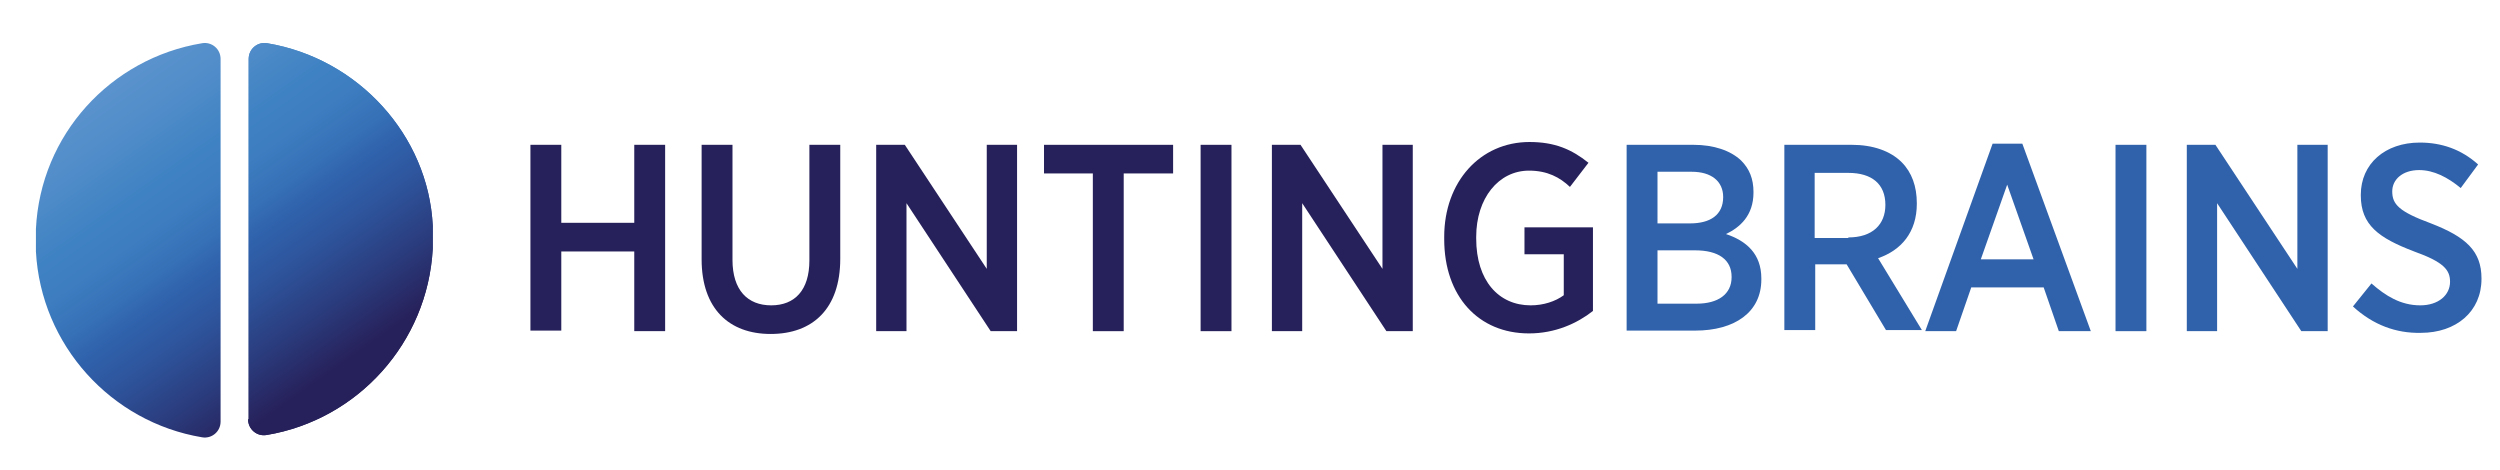 <?xml version="1.0" encoding="utf-8"?>
<!-- Generator: Adobe Illustrator 24.2.3, SVG Export Plug-In . SVG Version: 6.00 Build 0)  -->
<svg version="1.1" id="Ebene_1" xmlns="http://www.w3.org/2000/svg" xmlns:xlink="http://www.w3.org/1999/xlink" x="0px" y="0px"
	 viewBox="0 0 445.4 83.8" style="enable-background:new 0 0 445.4 83.8;" xml:space="preserve">
<style type="text/css">
	.st0{fill:url(#SVGID_1_);}
	.st1{clip-path:url(#SVGID_4_);}
	.st2{fill:url(#SVGID_5_);}
	.st3{fill:url(#SVGID_6_);}
	.st4{fill:#27215B;}
	.st5{fill:#3062AB;}
</style>
<g>
	<linearGradient id="SVGID_1_" gradientUnits="userSpaceOnUse" x1="12.713" y1="17.496" x2="51.288" y2="72.033">
		<stop  offset="0" style="stop-color:#5C94CE"/>
		<stop  offset="0.135" style="stop-color:#538ECA"/>
		<stop  offset="0.315" style="stop-color:#3F82C3"/>
		<stop  offset="0.41" style="stop-color:#3D7DC0"/>
		<stop  offset="0.517" style="stop-color:#3670B6"/>
		<stop  offset="0.595" style="stop-color:#2F61AB"/>
		<stop  offset="0.688" style="stop-color:#2E569E"/>
		<stop  offset="0.86" style="stop-color:#2A3A7B"/>
		<stop  offset="0.995" style="stop-color:#27215B"/>
		<stop  offset="1" style="stop-color:#27215B"/>
	</linearGradient>
	<path class="st0" d="M6.4,40.8C6.4,40.8,6.4,40.8,6.4,40.8c0,0,0,0.1,0,0.1c0,0,0,0,0,0c0,0,0,0.1,0,0.1c0,0,0,0,0,0
		c0,0,0,0.1,0,0.1c0,0,0,0,0,0c0,0,0,0.1,0,0.1c0,0,0,0,0,0c0,0,0,0,0,0.1c0,0,0,0,0,0c0,0,0,0,0,0.1c0,0,0,0,0,0c0,0,0,0,0,0.1
		c0,0,0,0,0,0c0,0,0,0,0,0.1c0,0,0,0,0,0c0,0,0,0,0,0.1c0,0,0,0,0,0c0,0,0,0,0,0.1c0,0,0,0,0,0.1c0,0,0,0,0,0.1c0,0,0,0,0,0
		c0,0,0,0,0,0.1c0,0,0,0,0,0.1c0,0,0,0,0,0.1c0,0,0,0,0,0.1c0,0,0,0,0,0.1c0,0,0,0,0,0.1c0,0,0,0,0,0c0,0,0,0,0,0.1c0,0,0,0,0,0
		c0,0,0,0.1,0,0.1s0,0.1,0,0.1c0,0,0,0,0,0c0,0,0,0,0,0.1c0,0,0,0,0,0c0,0,0,0,0,0.1c0,0,0,0,0,0.1c0,0,0,0,0,0.1c0,0,0,0,0,0.1
		c0,0,0,0,0,0.1c0,0,0,0,0,0.1c0,0,0,0,0,0c0,0,0,0,0,0.1c0,0,0,0,0,0.1c0,0,0,0,0,0.1c0,0,0,0,0,0c0,0,0,0,0,0.1c0,0,0,0,0,0
		c0,0,0,0,0,0.1c0,0,0,0,0,0c0,0,0,0,0,0.1c0,0,0,0,0,0c0,0,0,0,0,0.1c0,0,0,0,0,0c0,0,0,0,0,0.1c0,0,0,0,0,0c0,0,0,0,0,0.1
		c0,0,0,0,0,0c0,0,0,0.1,0,0.1c0,0,0,0,0,0c0,0,0,0.1,0,0.1c0,0,0,0,0,0c0,0,0,0.1,0,0.1c0,0,0,0,0,0c0.9,16.7,13.4,30.4,29.6,33.1
		c1.7,0.3,3.3-1,3.3-2.8V10.5c0-1.8-1.6-3.1-3.3-2.8C19.7,10.4,7.2,24,6.4,40.8z"/>
	<g>
		<defs>
			<path id="SVGID_2_" d="M44.2,74.7c0,1.8,1.6,3.1,3.3,2.8c16.2-2.7,28.7-16.4,29.6-33.2c0,0,0,0,0,0c0,0,0-0.1,0-0.1c0,0,0,0,0,0
				c0,0,0-0.1,0-0.1c0,0,0,0,0,0c0,0,0-0.1,0-0.1c0,0,0,0,0,0c0,0,0-0.1,0-0.1c0,0,0,0,0,0c0,0,0,0,0-0.1c0,0,0,0,0,0c0,0,0,0,0-0.1
				c0,0,0,0,0,0c0,0,0,0,0-0.1c0,0,0,0,0,0c0,0,0,0,0-0.1c0,0,0,0,0-0.1c0,0,0,0,0-0.1c0,0,0,0,0-0.1c0,0,0,0,0-0.1c0,0,0,0,0-0.1
				c0,0,0,0,0-0.1c0,0,0,0,0-0.1c0,0,0,0,0-0.1c0,0,0,0,0-0.1c0,0,0,0,0-0.1c0,0,0,0,0-0.1c0,0,0,0,0,0c0,0,0,0,0-0.1c0,0,0,0,0,0
				c0,0,0-0.1,0-0.1s0-0.1,0-0.1c0,0,0,0,0,0c0,0,0,0,0-0.1c0,0,0,0,0,0c0,0,0,0,0-0.1c0,0,0,0,0-0.1c0,0,0,0,0-0.1c0,0,0,0,0-0.1
				c0,0,0,0,0-0.1c0,0,0,0,0-0.1c0,0,0,0,0-0.1c0,0,0,0,0-0.1c0,0,0,0,0-0.1c0,0,0,0,0-0.1c0,0,0,0,0,0c0,0,0,0,0-0.1c0,0,0,0,0,0
				c0,0,0,0,0-0.1c0,0,0,0,0,0c0,0,0,0,0-0.1c0,0,0,0,0,0c0,0,0,0,0-0.1c0,0,0,0,0,0c0,0,0-0.1,0-0.1c0,0,0,0,0,0c0,0,0-0.1,0-0.1
				c0,0,0,0,0,0c0,0,0-0.1,0-0.1c0,0,0,0,0,0c0,0,0-0.1,0-0.1c0,0,0,0,0,0C76.3,24.1,63.8,10.4,47.6,7.7c-1.7-0.3-3.3,1-3.3,2.8
				V74.7z"/>
		</defs>
		<linearGradient id="SVGID_3_" gradientUnits="userSpaceOnUse" x1="27.733" y1="6.873" x2="66.307" y2="61.41">
			<stop  offset="0" style="stop-color:#5C94CE"/>
			<stop  offset="0.135" style="stop-color:#538ECA"/>
			<stop  offset="0.315" style="stop-color:#3F82C3"/>
			<stop  offset="0.41" style="stop-color:#3D7DC0"/>
			<stop  offset="0.517" style="stop-color:#3670B6"/>
			<stop  offset="0.595" style="stop-color:#2F61AB"/>
			<stop  offset="0.688" style="stop-color:#2E569E"/>
			<stop  offset="0.86" style="stop-color:#2A3A7B"/>
			<stop  offset="0.995" style="stop-color:#27215B"/>
			<stop  offset="1" style="stop-color:#27215B"/>
		</linearGradient>
		<use xlink:href="#SVGID_2_"  style="overflow:visible;fill:url(#SVGID_3_);"/>
		<clipPath id="SVGID_4_">
			<use xlink:href="#SVGID_2_"  style="overflow:visible;"/>
		</clipPath>
		<g class="st1">
			<linearGradient id="SVGID_5_" gradientUnits="userSpaceOnUse" x1="7.582" y1="21.126" x2="46.157" y2="75.662">
				<stop  offset="0" style="stop-color:#5C94CE"/>
				<stop  offset="0.135" style="stop-color:#538ECA"/>
				<stop  offset="0.315" style="stop-color:#3F82C3"/>
				<stop  offset="0.41" style="stop-color:#3D7DC0"/>
				<stop  offset="0.517" style="stop-color:#3670B6"/>
				<stop  offset="0.595" style="stop-color:#2F61AB"/>
				<stop  offset="0.688" style="stop-color:#2E569E"/>
				<stop  offset="0.86" style="stop-color:#2A3A7B"/>
				<stop  offset="0.995" style="stop-color:#27215B"/>
				<stop  offset="1" style="stop-color:#27215B"/>
			</linearGradient>
			<rect x="6.3" y="7.3" class="st2" width="32.9" height="70.6"/>
			<linearGradient id="SVGID_6_" gradientUnits="userSpaceOnUse" x1="32.864" y1="3.244" x2="71.439" y2="57.78">
				<stop  offset="0" style="stop-color:#5C94CE"/>
				<stop  offset="0.135" style="stop-color:#538ECA"/>
				<stop  offset="0.315" style="stop-color:#3F82C3"/>
				<stop  offset="0.41" style="stop-color:#3D7DC0"/>
				<stop  offset="0.517" style="stop-color:#3670B6"/>
				<stop  offset="0.595" style="stop-color:#2F61AB"/>
				<stop  offset="0.688" style="stop-color:#2E569E"/>
				<stop  offset="0.86" style="stop-color:#2A3A7B"/>
				<stop  offset="0.995" style="stop-color:#27215B"/>
				<stop  offset="1" style="stop-color:#27215B"/>
			</linearGradient>
			<rect x="44.2" y="7.3" class="st3" width="32.9" height="70.6"/>
		</g>
	</g>
</g>
<g>
	<path class="st4" d="M94.5,25.8h5.5v13.9h13V25.8h5.5v33.2H113V44.8h-13v14.1h-5.5V25.8z"/>
	<path class="st4" d="M125,46.2V25.8h5.5v20.5c0,5.4,2.7,8.1,6.9,8.1c4.2,0,6.8-2.7,6.8-8V25.8h5.5v20.3c0,8.9-4.9,13.4-12.4,13.4
		C129.9,59.5,125,55,125,46.2z"/>
	<path class="st4" d="M156.1,25.8h5.1l14.6,22.1V25.8h5.4v33.2h-4.7l-15-22.8v22.8h-5.4V25.8z"/>
	<path class="st4" d="M194.7,30.9h-8.7v-5.1h23v5.1h-8.8v28.1h-5.5V30.9z"/>
	<path class="st4" d="M213.9,25.8h5.5v33.2h-5.5V25.8z"/>
	<path class="st4" d="M226.6,25.8h5.1l14.6,22.1V25.8h5.4v33.2H247l-15-22.8v22.8h-5.4V25.8z"/>
	<path class="st4" d="M257.3,42.6v-0.4c0-9.8,6.4-16.9,15.2-16.9c4.5,0,7.5,1.3,10.5,3.7l-3.3,4.3c-1.8-1.7-4-2.9-7.3-2.9
		c-5.4,0-9.4,4.9-9.4,11.8v0.3c0,7.5,4,11.9,9.7,11.9c2.3,0,4.4-0.7,5.9-1.8v-7.3h-7v-4.8h12.2v14.9c-2.8,2.2-6.7,4-11.4,4
		C263.4,59.4,257.3,52.8,257.3,42.6z"/>
	<path class="st5" d="M289.9,25.8h11.8c3.6,0,6.6,1,8.5,2.8c1.5,1.5,2.2,3.3,2.2,5.6v0.1c0,4.1-2.4,6.2-4.9,7.4
		c3.6,1.2,6.3,3.5,6.3,7.9v0.2c0,5.8-4.7,9.1-11.8,9.1h-12.2V25.8z M307,35.1c0-2.8-2.1-4.5-5.6-4.5h-6.1v9.2h5.8
		C304.7,39.8,307,38.3,307,35.1L307,35.1z M302,44.6h-6.7v9.5h7c3.8,0,6.2-1.7,6.2-4.7v-0.1C308.5,46.3,306.2,44.6,302,44.6z"/>
	<path class="st5" d="M317.9,25.8h12c3.8,0,6.9,1.1,8.9,3.1c1.8,1.8,2.7,4.3,2.7,7.3v0.1c0,5.1-2.8,8.3-6.9,9.7l7.8,12.8h-6.4
		l-7-11.7h-5.6v11.7h-5.5V25.8z M329.3,42.3c4.3,0,6.6-2.3,6.6-5.8v0c0-3.7-2.4-5.7-6.6-5.7h-6v11.6H329.3z"/>
	<path class="st5" d="M355,25.6h5.3l12.2,33.4h-5.7l-2.7-7.8h-12.9l-2.7,7.8h-5.5L355,25.6z M362.3,46.2l-4.7-13.3l-4.7,13.3H362.3z
		"/>
	<path class="st5" d="M376.9,25.8h5.5v33.2h-5.5V25.8z"/>
	<path class="st5" d="M389.6,25.8h5.1l14.6,22.1V25.8h5.4v33.2H410l-15-22.8v22.8h-5.4V25.8z"/>
	<path class="st5" d="M419.2,54.6l3.3-4.1c2.5,2.2,5.2,3.9,8.7,3.9c3.2,0,5.3-1.8,5.3-4.2v0c0-2.1-1.1-3.5-6.4-5.4
		c-6.3-2.4-9.5-4.7-9.5-10v-0.1c0-5.5,4.3-9.3,10.5-9.3c3.9,0,7.4,1.2,10.4,3.9l-3.1,4.2c-2.3-1.9-4.8-3.2-7.4-3.2
		c-3,0-4.8,1.7-4.8,3.8v0c0,2.3,1.2,3.6,6.9,5.7c6.2,2.4,9,4.9,9,9.8v0.1c0,5.8-4.5,9.6-10.8,9.6C426.9,59.4,422.8,57.9,419.2,54.6z
		"/>
</g>
</svg>
